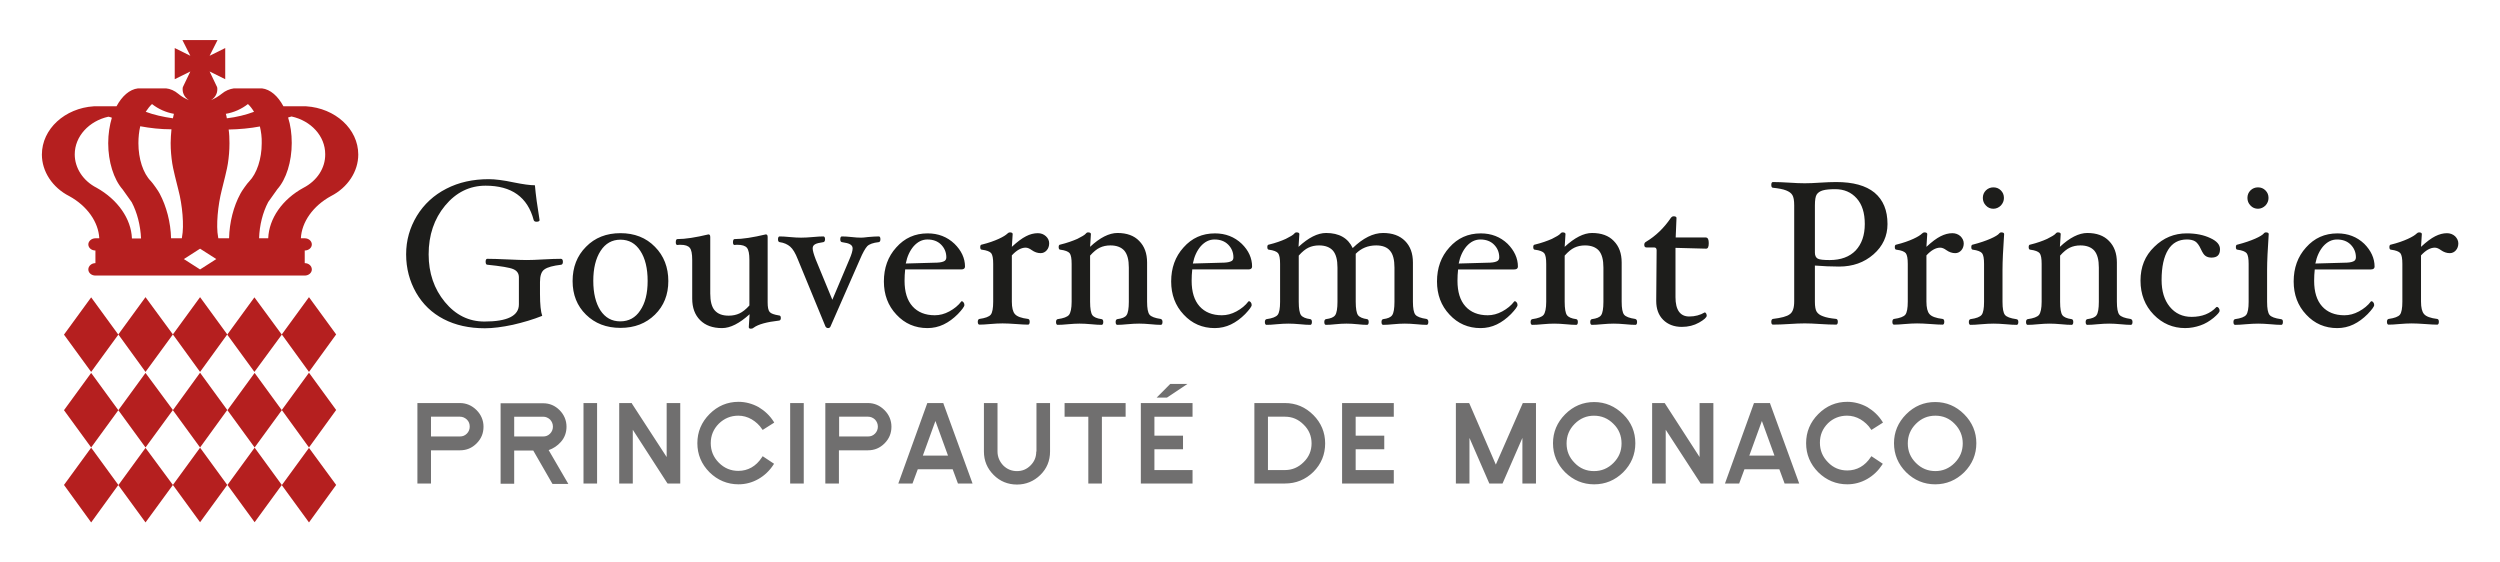 <svg xmlns="http://www.w3.org/2000/svg" width="600" height="135"><path d="m590 58.411c0 0.636-0.195 1.222-0.585 1.662-0.388 0.44-0.876 0.684-1.459 0.684-0.73 0-1.461-0.244-2.142-0.733-0.535-0.391-1.023-0.587-1.461-0.587-1.071 0-2.191 0.636-3.31 1.858v11.097c0 1.418 0.243 2.444 0.73 2.982 0.486 0.587 1.556 0.978 3.163 1.173 0.244 0.049 0.39 0.244 0.39 0.684 0 0.44-0.145 0.684-0.39 0.684-0.681 0-1.606-0.049-2.87-0.147-1.363-0.098-2.434-0.147-3.262-0.147-0.828 0-1.801 0.049-2.969 0.147-1.071 0.098-1.899 0.147-2.579 0.147-0.243 0-0.39-0.244-0.39-0.684 0-0.391 0.147-0.636 0.39-0.684 1.411-0.195 2.337-0.538 2.727-1.027 0.388-0.489 0.583-1.564 0.583-3.128v-9.044c0-1.32-0.145-2.151-0.487-2.591-0.34-0.391-1.071-0.684-2.239-0.831-0.243 0-0.388-0.196-0.388-0.636 0-0.391 0.145-0.587 0.388-0.587 1.608-0.391 2.969-0.88 4.04-1.369 1.071-0.489 1.753-0.929 2.094-1.271 0.195-0.196 0.39-0.293 0.583-0.293 0.44 0 0.682 0.147 0.682 0.391l-0.195 3.08c1.314-1.222 2.434-2.053 3.407-2.542 0.973-0.489 1.899-0.733 2.822-0.733 0.73 0 1.413 0.244 1.948 0.733 0.486 0.489 0.778 1.076 0.778 1.711zm-20.1 5.57c0 0.44-0.292 0.684-0.876 0.684h-13.484c-0.097 0.88-0.145 1.809-0.145 2.738 0 2.64 0.633 4.693 1.899 6.111 1.264 1.418 3.065 2.151 5.354 2.151 1.168 0 2.337-0.293 3.505-0.929 1.168-0.636 2.142-1.418 2.872-2.395l0.145-0.049c0.145 0 0.292 0.098 0.438 0.293 0.145 0.195 0.195 0.391 0.195 0.636 0 0.342-0.535 1.075-1.558 2.151-1.071 1.075-2.189 1.906-3.407 2.493-1.216 0.587-2.53 0.88-3.893 0.88-2.969 0-5.451-1.075-7.447-3.226-2.044-2.151-3.017-4.84-3.017-7.968 0-3.226 0.973-5.964 2.969-8.164 1.994-2.249 4.478-3.373 7.543-3.373 2.531 0 4.673 0.831 6.426 2.493 1.606 1.613 2.482 3.471 2.482 5.475zm-4.478-2.2c0-1.222-0.438-2.249-1.266-3.08-0.828-0.831-1.947-1.222-3.262-1.222-1.264 0-2.337 0.538-3.31 1.613-0.924 1.076-1.557 2.444-1.897 4.155l6.862-0.195c1.021 0 1.752-0.098 2.189-0.293 0.44-0.147 0.682-0.489 0.682-0.978zm-17.522 15.5c0 0.44-0.145 0.684-0.388 0.684-0.682 0-1.558-0.049-2.579-0.147-1.168-0.098-2.191-0.147-2.969-0.147-0.828 0-1.801 0.049-2.97 0.147-1.023 0.098-1.899 0.147-2.579 0.147-0.245 0-0.39-0.244-0.39-0.684 0-0.391 0.145-0.636 0.39-0.684 1.411-0.195 2.287-0.538 2.677-1.026 0.388-0.489 0.583-1.564 0.583-3.129v-9.092c0-1.32-0.145-2.151-0.486-2.591-0.342-0.391-1.071-0.684-2.191-0.831-0.243 0-0.388-0.195-0.388-0.636 0-0.391 0.145-0.587 0.388-0.587 1.704-0.44 3.115-0.929 4.235-1.418 1.119-0.489 1.801-0.929 2.044-1.222 0.145-0.195 0.34-0.293 0.535-0.293 0.438 0 0.681 0.147 0.681 0.391-0.243 3.666-0.388 6.551-0.388 8.555v7.724c0 1.613 0.195 2.64 0.583 3.129 0.39 0.489 1.315 0.831 2.727 1.026 0.388 0.049 0.486 0.244 0.486 0.684zm-3.455-29.771c0 0.684-0.243 1.271-0.73 1.809-0.486 0.489-1.119 0.782-1.801 0.782-0.681 0-1.314-0.244-1.801-0.782-0.486-0.489-0.729-1.125-0.729-1.809 0-0.733 0.243-1.32 0.729-1.809 0.487-0.489 1.12-0.733 1.801-0.733 0.73 0 1.315 0.245 1.801 0.733 0.487 0.489 0.73 1.075 0.73 1.809zm-11.645 12.311c0 1.369-0.681 2.004-2.044 2.004-0.583 0-1.071-0.147-1.411-0.391-0.39-0.244-0.73-0.782-1.12-1.613-0.438-0.978-0.924-1.613-1.411-1.907-0.486-0.293-1.168-0.44-1.947-0.44-1.996 0-3.505 0.831-4.526 2.493-1.023 1.662-1.558 4.058-1.558 7.235 0 2.64 0.633 4.791 1.947 6.404 1.314 1.613 3.067 2.444 5.256 2.444 2.484 0 4.478-0.782 5.939-2.346l0.145-0.049c0.147 0 0.292 0.098 0.44 0.293 0.145 0.196 0.193 0.391 0.193 0.636 0 0.342-0.486 0.88-1.459 1.711-0.973 0.782-1.996 1.418-3.164 1.809-1.119 0.391-2.337 0.636-3.65 0.636-2.921 0-5.451-1.075-7.545-3.226-2.092-2.151-3.164-4.888-3.164-8.164s1.071-5.964 3.31-8.115c2.191-2.151 4.771-3.227 7.788-3.227 2.239 0 4.09 0.391 5.646 1.125 1.606 0.733 2.337 1.613 2.337 2.689zm-21 17.46c0 0.44-0.145 0.684-0.388 0.684-0.633 0-1.461-0.049-2.434-0.147-1.071-0.098-1.996-0.147-2.775-0.147-0.828 0-1.752 0.049-2.822 0.147-0.975 0.098-1.753 0.147-2.434 0.147-0.245 0-0.39-0.244-0.39-0.684 0-0.391 0.145-0.636 0.39-0.684 1.119-0.147 1.897-0.44 2.239-0.978 0.34-0.489 0.535-1.564 0.535-3.177v-8.213c0-1.858-0.34-3.177-1.071-4.057-0.73-0.831-1.851-1.271-3.359-1.271-0.973 0-1.801 0.195-2.532 0.538-0.729 0.342-1.509 0.978-2.335 1.907v11.097c0 1.613 0.193 2.689 0.535 3.177 0.34 0.489 1.119 0.831 2.239 0.978 0.243 0.049 0.388 0.244 0.388 0.684 0 0.44-0.145 0.684-0.388 0.684-0.682 0-1.51-0.049-2.484-0.147-1.071-0.098-1.994-0.147-2.822-0.147-0.778 0-1.704 0.049-2.774 0.147-0.973 0.098-1.801 0.147-2.482 0.147-0.244 0-0.39-0.244-0.39-0.684 0-0.391 0.145-0.636 0.39-0.684 1.411-0.196 2.335-0.538 2.725-1.027 0.39-0.489 0.633-1.564 0.633-3.128v-9.093c0-1.32-0.145-2.151-0.487-2.591-0.34-0.391-1.071-0.684-2.237-0.831-0.245 0-0.39-0.196-0.39-0.636 0-0.391 0.145-0.587 0.39-0.587 1.606-0.391 2.968-0.88 4.038-1.369 1.071-0.538 1.753-0.929 2.046-1.271 0.145-0.196 0.34-0.293 0.535-0.293 0.438 0 0.681 0.147 0.681 0.391l-0.195 3.08c2.337-2.2 4.576-3.324 6.572-3.324 2.239 0 3.991 0.636 5.208 1.907 1.264 1.271 1.897 2.982 1.897 5.182v9.386c0 1.613 0.195 2.64 0.585 3.128 0.388 0.489 1.314 0.831 2.677 1.027 0.34 0.098 0.486 0.293 0.486 0.733zm-27.4 0c0 0.44-0.147 0.684-0.39 0.684-0.681 0-1.558-0.049-2.579-0.147-1.168-0.098-2.191-0.147-2.969-0.147-0.828 0-1.801 0.049-2.969 0.147-1.021 0.098-1.899 0.147-2.579 0.147-0.243 0-0.39-0.244-0.39-0.684 0-0.391 0.147-0.636 0.39-0.684 1.411-0.195 2.287-0.538 2.677-1.026 0.39-0.489 0.583-1.564 0.583-3.129v-9.092c0-1.32-0.145-2.151-0.486-2.591-0.34-0.391-1.071-0.684-2.191-0.831-0.243 0-0.388-0.195-0.388-0.636 0-0.391 0.145-0.587 0.388-0.587 1.704-0.44 3.116-0.929 4.235-1.418 1.12-0.489 1.801-0.929 2.044-1.222 0.147-0.195 0.34-0.293 0.535-0.293 0.438 0 0.682 0.147 0.682 0.391-0.245 3.666-0.39 6.551-0.39 8.555v7.724c0 1.613 0.195 2.64 0.583 3.129 0.39 0.489 1.315 0.831 2.727 1.026 0.34 0.049 0.487 0.244 0.487 0.684zm-3.457-29.771c0 0.684-0.243 1.271-0.73 1.809-0.486 0.489-1.119 0.782-1.801 0.782-0.681 0-1.314-0.244-1.8-0.782-0.487-0.489-0.73-1.125-0.73-1.809 0-0.733 0.243-1.32 0.73-1.809 0.486-0.489 1.119-0.733 1.8-0.733 0.73 0 1.315 0.245 1.801 0.733 0.487 0.489 0.73 1.075 0.73 1.809zm-9.643 10.901c0 0.636-0.193 1.222-0.583 1.662-0.39 0.44-0.876 0.684-1.461 0.684-0.73 0-1.459-0.244-2.142-0.733-0.535-0.391-1.021-0.587-1.461-0.587-1.071 0-2.189 0.636-3.31 1.858v11.097c0 1.418 0.244 2.444 0.73 2.982 0.487 0.587 1.558 0.978 3.164 1.173 0.243 0.049 0.39 0.244 0.39 0.684 0 0.44-0.147 0.684-0.39 0.684-0.681 0-1.606-0.049-2.872-0.147-1.363-0.098-2.434-0.147-3.262-0.147-0.826 0-1.799 0.049-2.968 0.147-1.071 0.098-1.899 0.147-2.581 0.147-0.243 0-0.388-0.244-0.388-0.684 0-0.391 0.145-0.636 0.388-0.684 1.413-0.195 2.337-0.538 2.727-1.027 0.39-0.489 0.583-1.564 0.583-3.128v-9.044c0-1.32-0.145-2.151-0.486-2.591-0.34-0.391-1.071-0.684-2.239-0.831-0.243 0-0.39-0.196-0.39-0.636 0-0.391 0.147-0.587 0.39-0.587 1.606-0.391 2.969-0.88 4.04-1.369 1.071-0.489 1.752-0.929 2.092-1.271 0.195-0.196 0.39-0.293 0.585-0.293 0.438 0 0.681 0.147 0.681 0.391l-0.195 3.08c1.315-1.222 2.434-2.053 3.407-2.542 0.975-0.489 1.899-0.733 2.824-0.733 0.73 0 1.411 0.244 1.946 0.733 0.487 0.489 0.778 1.076 0.778 1.711zm-18.3-4.65c0 2.884-1.119 5.328-3.358 7.284-2.239 1.956-4.966 2.933-8.275 2.933-1.946 0-3.893-0.098-5.792-0.245v8.701c0 1.124 0.145 1.956 0.438 2.395 0.292 0.44 0.778 0.831 1.509 1.076 0.73 0.293 1.753 0.489 3.164 0.635 0.243 0.049 0.39 0.245 0.39 0.684 0 0.44-0.147 0.684-0.39 0.684-1.12 0-2.384-0.049-3.895-0.147-1.459-0.098-2.677-0.147-3.65-0.147-1.021 0-2.239 0.049-3.7 0.147-1.509 0.098-2.822 0.147-3.943 0.147-0.243 0-0.388-0.244-0.388-0.684 0-0.391 0.145-0.636 0.388-0.684 1.996-0.244 3.359-0.587 4.04-1.124 0.73-0.489 1.071-1.515 1.071-3.08v-23.074c0-1.173-0.145-1.955-0.438-2.444-0.291-0.489-0.778-0.831-1.509-1.124s-1.801-0.489-3.164-0.636c-0.243 0-0.388-0.244-0.388-0.684 0-0.44 0.145-0.684 0.388-0.684 1.12 0 2.434 0.049 3.943 0.147 1.461 0.098 2.679 0.147 3.7 0.147 1.023 0 2.239-0.049 3.65-0.147 1.51-0.098 2.824-0.147 3.895-0.147 4.04 0 7.105 0.831 9.199 2.542 2.094 1.76 3.115 4.253 3.115 7.528zm-5.451 0c0-2.64-0.633-4.693-1.946-6.159-1.314-1.467-3.017-2.2-5.159-2.2-1.266 0-2.289 0.098-2.969 0.293-0.682 0.195-1.168 0.538-1.461 0.978-0.292 0.44-0.438 1.32-0.438 2.64v11.341c0 0.684 0.243 1.173 0.681 1.418 0.438 0.244 1.413 0.342 2.872 0.342 2.677 0 4.771-0.782 6.231-2.297 1.459-1.564 2.189-3.666 2.189-6.355zm-37.449 4.6c0 0.88-0.195 1.32-0.633 1.32l-7.35-0.195v11.83c0 3.08 1.119 4.644 3.31 4.644 1.363 0 2.629-0.342 3.7-0.978 0.145 0 0.243 0.098 0.34 0.244 0.097 0.195 0.145 0.342 0.145 0.538 0 0.391-0.633 0.978-1.849 1.662-1.218 0.684-2.579 1.027-4.138 1.027-1.849 0-3.358-0.587-4.478-1.711-1.119-1.125-1.654-2.64-1.654-4.497v-0.196l0.096-11.977c0-0.44-0.193-0.684-0.583-0.684h-1.849c-0.342 0-0.535-0.195-0.535-0.636 0-0.342 0.145-0.587 0.438-0.733 2.287-1.369 4.283-3.275 5.937-5.719 0.195-0.244 0.39-0.391 0.682-0.391 0.438 0 0.681 0.147 0.681 0.391l-0.195 4.693h7.253c0.487 0.049 0.682 0.489 0.682 1.369zm-17.2 18.92c0 0.44-0.147 0.684-0.39 0.684-0.682 0-1.461-0.049-2.434-0.147-1.071-0.098-1.996-0.147-2.774-0.147-0.828 0-1.752 0.049-2.822 0.147-0.975 0.098-1.801 0.147-2.434 0.147-0.245 0-0.39-0.244-0.39-0.684 0-0.391 0.145-0.636 0.39-0.684 1.119-0.147 1.899-0.44 2.239-0.978 0.34-0.489 0.535-1.564 0.535-3.177v-8.213c0-1.858-0.34-3.177-1.071-4.057-0.73-0.831-1.851-1.271-3.359-1.271-0.973 0-1.801 0.195-2.53 0.538-0.73 0.342-1.51 0.978-2.337 1.907v11.097c0 1.613 0.193 2.689 0.535 3.177 0.34 0.489 1.071 0.831 2.239 0.978 0.243 0.049 0.388 0.244 0.388 0.684 0 0.44-0.145 0.684-0.388 0.684-0.682 0-1.509-0.049-2.484-0.147-1.071-0.098-1.994-0.147-2.822-0.147-0.778 0-1.704 0.049-2.775 0.147-0.973 0.098-1.801 0.147-2.482 0.147-0.245 0-0.39-0.244-0.39-0.684 0-0.391 0.145-0.636 0.39-0.684 1.411-0.196 2.337-0.538 2.725-1.027 0.39-0.489 0.633-1.564 0.633-3.128v-9.093c0-1.32-0.145-2.151-0.486-2.591-0.342-0.391-1.071-0.684-2.239-0.831-0.245 0-0.39-0.196-0.39-0.636 0-0.391 0.145-0.587 0.39-0.587 1.606-0.391 2.968-0.88 4.088-1.369 1.071-0.538 1.752-0.929 2.044-1.271 0.145-0.196 0.34-0.293 0.535-0.293 0.438 0 0.681 0.147 0.681 0.391l-0.193 3.08c2.384-2.2 4.575-3.324 6.57-3.324 2.239 0 3.992 0.636 5.208 1.907 1.266 1.271 1.899 2.982 1.899 5.182v9.386c0 1.613 0.195 2.64 0.583 3.128 0.39 0.489 1.315 0.831 2.677 1.027 0.292 0.098 0.44 0.293 0.44 0.733zm-28.6-13.3c0 0.44-0.292 0.684-0.876 0.684h-13.482c-0.097 0.88-0.147 1.809-0.147 2.738 0 2.64 0.633 4.693 1.899 6.111 1.266 1.418 3.067 2.151 5.354 2.151 1.168 0 2.337-0.293 3.505-0.929 1.168-0.636 2.142-1.418 2.872-2.395l0.145-0.049c0.147 0 0.292 0.098 0.438 0.293 0.147 0.195 0.195 0.391 0.195 0.636 0 0.342-0.535 1.075-1.557 2.151-1.071 1.075-2.191 1.906-3.407 2.493-1.218 0.587-2.531 0.88-3.895 0.88-2.969 0-5.451-1.075-7.447-3.226-2.044-2.151-3.017-4.84-3.017-7.968 0-3.226 0.973-5.964 2.969-8.164 1.996-2.249 4.478-3.373 7.545-3.373 2.53 0 4.673 0.831 6.425 2.493 1.606 1.613 2.482 3.471 2.482 5.475zm-4.478-2.2c0-1.222-0.438-2.249-1.266-3.08-0.826-0.831-1.947-1.222-3.26-1.222-1.266 0-2.337 0.538-3.31 1.613-0.925 1.076-1.558 2.444-1.899 4.155l6.862-0.195c1.023 0 1.753-0.098 2.191-0.293 0.438-0.147 0.681-0.489 0.681-0.978zm-17.022 15.5c0 0.44-0.145 0.684-0.39 0.684-0.631 0-1.459-0.049-2.432-0.147-1.071-0.098-1.996-0.147-2.824-0.147-0.828 0-1.704 0.049-2.774 0.147-0.924 0.098-1.752 0.147-2.434 0.147-0.243 0-0.388-0.244-0.388-0.684 0-0.391 0.145-0.636 0.388-0.684 1.12-0.147 1.851-0.44 2.191-0.978 0.34-0.489 0.535-1.564 0.535-3.177v-8.213c0-1.858-0.34-3.226-1.071-4.057-0.681-0.831-1.801-1.271-3.31-1.271-1.996 0-3.602 0.684-4.916 2.004v11.537c0 1.613 0.195 2.689 0.535 3.177 0.34 0.489 1.119 0.831 2.189 0.978 0.244 0.049 0.39 0.244 0.39 0.684 0 0.44-0.145 0.684-0.39 0.684-0.681 0-1.411-0.049-2.287-0.147-0.973-0.098-1.849-0.147-2.629-0.147-0.826 0-1.704 0.049-2.677 0.147-0.876 0.098-1.654 0.147-2.287 0.147-0.244 0-0.39-0.244-0.39-0.684 0-0.391 0.145-0.636 0.39-0.684 1.119-0.147 1.899-0.44 2.239-0.978 0.34-0.489 0.535-1.564 0.535-3.177v-8.213c0-1.858-0.34-3.177-1.071-4.057-0.73-0.831-1.851-1.271-3.359-1.271-0.973 0-1.801 0.195-2.531 0.538-0.729 0.342-1.509 0.978-2.335 1.907v11.097c0 1.613 0.193 2.689 0.535 3.177 0.34 0.489 1.119 0.831 2.239 0.978 0.243 0.049 0.388 0.244 0.388 0.684 0 0.44-0.145 0.684-0.388 0.684-0.682 0-1.51-0.049-2.434-0.147-1.071-0.098-1.996-0.147-2.824-0.147-0.826 0-1.752 0.049-2.822 0.147-0.925 0.098-1.753 0.147-2.434 0.147-0.243 0-0.39-0.244-0.39-0.684 0-0.391 0.147-0.636 0.39-0.684 1.411-0.196 2.287-0.538 2.677-1.027 0.39-0.489 0.585-1.564 0.585-3.128v-9.093c0-1.32-0.147-2.151-0.487-2.591-0.34-0.391-1.071-0.684-2.189-0.831-0.244 0-0.39-0.196-0.39-0.636 0-0.391 0.145-0.587 0.39-0.587 1.606-0.391 2.968-0.88 4.038-1.369 1.071-0.538 1.753-0.929 2.046-1.271 0.145-0.196 0.34-0.293 0.535-0.293 0.438 0 0.681 0.147 0.681 0.391l-0.195 3.08c2.384-2.2 4.575-3.324 6.62-3.324 3.115 0 5.256 1.222 6.377 3.618 2.482-2.395 4.916-3.618 7.3-3.618 2.239 0 3.992 0.636 5.258 1.907 1.266 1.271 1.897 2.982 1.897 5.182v9.386c0 1.613 0.195 2.64 0.585 3.128 0.39 0.489 1.314 0.831 2.677 1.027 0.292 0.098 0.438 0.293 0.438 0.733zm-42.3-13.3c0 0.44-0.292 0.684-0.876 0.684h-13.484c-0.097 0.88-0.145 1.809-0.145 2.738 0 2.64 0.633 4.693 1.899 6.111 1.264 1.418 3.065 2.151 5.354 2.151 1.168 0 2.337-0.293 3.505-0.929 1.168-0.636 2.142-1.418 2.872-2.395l0.145-0.049c0.145 0 0.292 0.098 0.438 0.293 0.145 0.195 0.195 0.391 0.195 0.636 0 0.342-0.535 1.075-1.558 2.151-1.071 1.075-2.189 1.906-3.407 2.493-1.216 0.587-2.53 0.88-3.893 0.88-2.969 0-5.451-1.075-7.447-3.226-2.044-2.151-3.017-4.84-3.017-7.968 0-3.226 0.973-5.964 2.969-8.164 1.994-2.249 4.478-3.373 7.543-3.373 2.531 0 4.673 0.831 6.425 2.493 1.656 1.613 2.484 3.471 2.484 5.475zm-4.478-2.2c0-1.222-0.438-2.249-1.266-3.08-0.828-0.831-1.946-1.222-3.262-1.222-1.266 0-2.337 0.538-3.31 1.613-0.924 1.076-1.556 2.444-1.897 4.155l6.862-0.195c1.021 0 1.752-0.098 2.189-0.293 0.487-0.147 0.682-0.489 0.682-0.978zm-17.022 15.5c0 0.44-0.147 0.684-0.39 0.684-0.681 0-1.461-0.049-2.434-0.147-1.071-0.098-1.994-0.147-2.774-0.147-0.826 0-1.752 0.049-2.822 0.147-0.973 0.098-1.801 0.147-2.434 0.147-0.243 0-0.39-0.244-0.39-0.684 0-0.391 0.147-0.636 0.39-0.684 1.12-0.147 1.899-0.44 2.239-0.978 0.34-0.489 0.535-1.564 0.535-3.177v-8.213c0-1.858-0.34-3.177-1.071-4.057-0.73-0.831-1.849-1.271-3.358-1.271-0.975 0-1.801 0.195-2.531 0.538-0.73 0.342-1.509 0.978-2.337 1.907v11.097c0 1.613 0.195 2.689 0.535 3.177 0.34 0.489 1.119 0.831 2.239 0.978 0.243 0.049 0.39 0.244 0.39 0.684 0 0.44-0.147 0.684-0.39 0.684-0.681 0-1.509-0.049-2.482-0.147-1.071-0.098-1.996-0.147-2.824-0.147-0.778 0-1.704 0.049-2.774 0.147-0.973 0.098-1.801 0.147-2.482 0.147-0.243 0-0.39-0.244-0.39-0.684 0-0.391 0.147-0.636 0.39-0.684 1.411-0.196 2.337-0.538 2.725-1.027 0.39-0.489 0.633-1.564 0.633-3.128v-9.093c0-1.32-0.145-2.151-0.486-2.591-0.34-0.391-1.071-0.684-2.239-0.831-0.243 0-0.39-0.196-0.39-0.636 0-0.391 0.147-0.587 0.39-0.587 1.606-0.391 2.969-0.88 4.088-1.369 1.071-0.538 1.753-0.929 2.044-1.271 0.147-0.196 0.342-0.293 0.535-0.293 0.438 0 0.682 0.147 0.682 0.391l-0.195 3.08c2.337-2.2 4.575-3.324 6.572-3.324 2.237 0 3.991 0.636 5.207 1.907 1.266 1.271 1.899 2.982 1.899 5.182v9.386c0 1.613 0.195 2.64 0.585 3.128 0.388 0.489 1.314 0.831 2.677 1.027 0.291 0.098 0.438 0.293 0.438 0.733zm-27.2-18.87c0 0.636-0.195 1.222-0.585 1.662-0.388 0.44-0.876 0.684-1.459 0.684-0.73 0-1.461-0.244-2.143-0.733-0.535-0.391-1.021-0.587-1.459-0.587-1.071 0-2.191 0.636-3.31 1.858v11.097c0 1.418 0.243 2.444 0.73 2.982 0.486 0.587 1.557 0.978 3.163 1.173 0.245 0.049 0.39 0.244 0.39 0.684 0 0.44-0.145 0.684-0.39 0.684-0.681 0-1.606-0.049-2.872-0.147-1.362-0.098-2.432-0.147-3.26-0.147-0.828 0-1.801 0.049-2.969 0.147-1.071 0.098-1.899 0.147-2.579 0.147-0.243 0-0.39-0.244-0.39-0.684 0-0.391 0.147-0.636 0.39-0.684 1.411-0.195 2.337-0.538 2.725-1.027 0.39-0.489 0.585-1.564 0.585-3.128v-9.044c0-1.32-0.147-2.151-0.487-2.591-0.34-0.391-1.071-0.684-2.239-0.831-0.243 0-0.388-0.196-0.388-0.636 0-0.391 0.145-0.587 0.388-0.587 1.606-0.391 2.969-0.88 4.04-1.369 1.071-0.489 1.753-0.929 2.094-1.271 0.195-0.196 0.388-0.293 0.583-0.293 0.438 0 0.682 0.147 0.682 0.391l-0.195 3.08c1.314-1.222 2.434-2.053 3.407-2.542 0.924-0.489 1.899-0.733 2.822-0.733 0.778 0 1.411 0.244 1.947 0.733 0.535 0.489 0.78 1.076 0.78 1.711zm-20.2 5.57c0 0.44-0.292 0.684-0.876 0.684h-13.482c-0.098 0.88-0.147 1.809-0.147 2.738 0 2.64 0.633 4.693 1.899 6.111 1.266 1.418 3.067 2.151 5.354 2.151 1.168 0 2.337-0.293 3.505-0.929 1.168-0.636 2.142-1.418 2.872-2.395l0.098-0.049c0.145 0 0.292 0.098 0.438 0.293 0.145 0.195 0.195 0.391 0.195 0.636 0 0.342-0.535 1.075-1.558 2.151-1.071 1.075-2.189 1.906-3.407 2.493-1.216 0.587-2.53 0.88-3.893 0.88-2.969 0-5.451-1.075-7.447-3.226-2.044-2.151-3.017-4.84-3.017-7.968 0-3.226 0.973-5.964 2.969-8.164 1.994-2.249 4.478-3.373 7.543-3.373 2.531 0 4.673 0.831 6.425 2.493 1.656 1.613 2.532 3.471 2.532 5.475zm-4.478-2.2c0-1.222-0.438-2.249-1.266-3.08-0.826-0.831-1.946-1.222-3.26-1.222-1.266 0-2.337 0.538-3.31 1.613-0.925 1.076-1.558 2.444-1.899 4.155l6.862-0.195c1.023 0 1.753-0.098 2.191-0.293 0.438-0.147 0.681-0.489 0.681-0.978zm-15.822-4.35c0 0.44-0.145 0.636-0.388 0.684-1.363 0.147-2.289 0.489-2.774 0.978-0.487 0.538-1.073 1.564-1.753 3.177l-7.058 16.083c-0.098 0.244-0.292 0.391-0.585 0.391-0.291 0-0.486-0.147-0.631-0.391l-6.621-16.083c-0.583-1.515-1.216-2.542-1.849-3.08-0.633-0.538-1.461-0.929-2.531-1.076-0.243-0.049-0.388-0.244-0.388-0.684 0-0.44 0.145-0.684 0.388-0.684 0.633 0 1.461 0.049 2.434 0.147 1.071 0.098 1.946 0.147 2.727 0.147 0.778 0 1.704-0.049 2.822-0.147 1.023-0.098 1.851-0.147 2.531-0.147 0.243 0 0.39 0.244 0.39 0.684 0 0.391-0.147 0.636-0.39 0.684-0.973 0.147-1.656 0.293-2.044 0.538-0.39 0.244-0.535 0.538-0.535 0.978 0 0.489 0.243 1.369 0.73 2.64l3.99 9.679 4.088-9.679c0.535-1.222 0.78-2.102 0.78-2.64 0-0.44-0.195-0.733-0.585-0.978-0.388-0.244-1.021-0.391-1.996-0.538-0.243-0.049-0.388-0.244-0.388-0.684 0-0.44 0.145-0.684 0.388-0.684 0.682 0 1.461 0.049 2.337 0.147 0.828 0.098 1.606 0.147 2.289 0.147 0.34 0 0.924-0.049 1.654-0.147 1.071-0.098 1.948-0.147 2.581-0.147 0.243 0 0.388 0.195 0.388 0.684zm-23.9 18.92c0 0.342-0.145 0.538-0.388 0.587-2.969 0.342-5.013 0.88-6.134 1.711-0.243 0.196-0.438 0.244-0.681 0.244-0.34 0-0.487-0.147-0.487-0.391l0.195-3.08c-2.434 2.2-4.623 3.324-6.619 3.324-2.239 0-3.991-0.636-5.257-1.907-1.266-1.271-1.898-2.982-1.898-5.182v-9.288c0-1.466-0.195-2.444-0.584-2.884-0.39-0.489-1.119-0.733-2.239-0.733-0.195 0-0.438 0-0.73 0.049-0.243 0-0.389-0.196-0.389-0.636 0-0.538 0.146-0.782 0.389-0.782 1.898 0 4.381-0.391 7.447-1.125 0.292 0 0.438 0.196 0.438 0.636v13.541c0 1.858 0.341 3.226 1.071 4.057 0.73 0.831 1.801 1.271 3.358 1.271 0.973 0 1.849-0.195 2.579-0.538 0.73-0.342 1.558-0.978 2.386-1.907v-10.95c0-1.466-0.195-2.395-0.585-2.884-0.388-0.489-1.168-0.733-2.287-0.733-0.195 0-0.438 0-0.682 0.049-0.243 0-0.388-0.196-0.388-0.636 0-0.538 0.145-0.782 0.388-0.782 1.899 0 4.38-0.391 7.497-1.125 0.291 0 0.438 0.196 0.438 0.636v15.692c0 1.124 0.145 1.906 0.486 2.297s1.071 0.636 2.239 0.831c0.292 0 0.438 0.195 0.438 0.636zm-27-8.9c0 3.275-1.071 5.964-3.212 8.066-2.142 2.102-4.867 3.177-8.274 3.177-3.407 0-6.133-1.075-8.275-3.177-2.142-2.102-3.212-4.791-3.212-8.066 0-3.324 1.071-6.062 3.212-8.213 2.142-2.2 4.916-3.275 8.275-3.275 3.358 0 6.133 1.076 8.274 3.275 2.142 2.151 3.212 4.937 3.212 8.213zm-4.965-0.049c0-2.982-0.584-5.426-1.752-7.186-1.168-1.809-2.726-2.689-4.77-2.689-1.996 0-3.602 0.88-4.77 2.689-1.168 1.809-1.752 4.204-1.752 7.186s0.584 5.328 1.704 7.088c1.168 1.76 2.726 2.64 4.77 2.64 2.044 0 3.651-0.88 4.77-2.591 1.217-1.76 1.801-4.106 1.801-7.137zm-20.335-4.551c0 0.391-0.146 0.636-0.39 0.684-1.996 0.244-3.31 0.587-4.04 1.124-0.73 0.489-1.071 1.515-1.071 3.031v2.884c0 2.542 0.195 4.253 0.535 5.231-2.19 0.88-4.527 1.564-7.058 2.151-2.531 0.538-4.77 0.831-6.717 0.831-3.748 0-7.058-0.733-9.881-2.2-2.823-1.466-5.013-3.569-6.62-6.355-1.558-2.738-2.385-5.817-2.385-9.19 0-3.373 0.876-6.404 2.58-9.239 1.704-2.786 4.089-4.986 7.058-6.502 3.018-1.564 6.425-2.297 10.222-2.297 1.46 0 3.456 0.244 5.987 0.782 2.19 0.44 3.894 0.684 5.062 0.684 0.195 2.297 0.584 5.084 1.119 8.359 0 0.244-0.243 0.391-0.779 0.391-0.341 0-0.535-0.147-0.633-0.391-1.46-5.524-5.306-8.261-11.536-8.261-3.845 0-7.106 1.613-9.735 4.791-2.628 3.177-3.942 7.088-3.942 11.683 0 4.497 1.314 8.31 3.894 11.439 2.58 3.129 5.744 4.693 9.491 4.693 5.5 0 8.275-1.369 8.275-4.106v-6.502c0-0.929-0.438-1.564-1.314-1.956-0.876-0.391-2.969-0.733-6.279-1.075-0.243 0-0.389-0.244-0.389-0.733 0-0.44 0.146-0.684 0.389-0.684 1.119 0 2.726 0.049 4.867 0.147 2.093 0.098 3.602 0.147 4.624 0.147 0.974 0 2.288-0.049 3.943-0.147 1.752-0.098 3.164-0.147 4.283-0.147 0.292 0.049 0.438 0.244 0.438 0.733z" fill="#1d1d1b"></path><path d="m471.4 99.421c-1.946-1.955-4.283-2.933-6.96-2.933s-5.013 0.978-6.96 2.933c-1.946 1.955-2.921 4.302-2.921 6.942 0 2.689 0.975 5.035 2.921 6.99 1.947 1.907 4.283 2.884 6.96 2.884s5.013-0.978 6.96-2.884c1.948-1.955 2.921-4.302 2.921-6.99 0-2.64-0.973-4.986-2.921-6.942zm-0.34 6.991c0 1.809-0.633 3.373-1.946 4.693-1.314 1.32-2.872 1.955-4.625 1.955-1.8 0-3.358-0.636-4.671-1.955-1.315-1.32-1.948-2.835-1.948-4.693 0-1.809 0.633-3.373 1.948-4.693 1.314-1.32 2.872-1.955 4.671-1.955 1.801 0 3.359 0.636 4.625 1.955 1.266 1.271 1.946 2.884 1.946 4.693zm-27.76-6.651c1.12 0 2.191 0.293 3.214 0.88 0.973 0.587 1.849 1.369 2.482 2.346l0.145 0.195 2.774-1.76-0.145-0.244c-0.925-1.466-2.142-2.591-3.602-3.471-1.509-0.831-3.164-1.271-4.819-1.271-2.677 0-5.013 0.978-6.96 2.933-1.948 1.955-2.921 4.302-2.921 6.99 0 2.689 0.973 5.035 2.921 6.991 1.947 1.907 4.283 2.884 6.96 2.884 1.704 0 3.31-0.44 4.771-1.271 1.459-0.831 2.677-2.004 3.601-3.422l0.147-0.244-2.727-1.809-0.145 0.195c-1.411 2.151-3.359 3.226-5.646 3.226-1.801 0-3.359-0.635-4.623-1.955-1.315-1.32-1.948-2.884-1.948-4.693 0-1.858 0.633-3.373 1.948-4.693 1.216-1.173 2.774-1.809 4.574-1.809zm-18.5-3.03h-3.845l-6.962 19.309h3.407l1.266-3.422h8.373l1.264 3.422h3.505l-6.96-19.114zm1.071 12.612h-6.036l3.017-8.31zm-17.971 0.348-8.275-12.808-0.097-0.147h-3.017v19.309h3.262v-12.906l8.323 12.808 0.048 0.098h3.067v-19.309h-3.31zm-25.3-13.2c-2.677 0-5.013 0.978-6.96 2.933-1.946 1.955-2.92 4.302-2.92 6.942 0 2.689 0.973 5.035 2.92 6.99 1.947 1.907 4.283 2.884 6.96 2.884s5.013-0.978 6.96-2.884c1.948-1.955 2.921-4.302 2.921-6.99 0-2.689-0.973-5.035-2.921-6.942-1.946-1.907-4.283-2.933-6.96-2.933zm6.572 9.924c0 1.857-0.633 3.373-1.946 4.693-1.315 1.32-2.872 1.955-4.673 1.955s-3.359-0.636-4.625-1.955c-1.314-1.32-1.947-2.835-1.947-4.693 0-1.809 0.633-3.373 1.947-4.693 1.315-1.32 2.872-1.955 4.625-1.955 1.801 0 3.358 0.636 4.673 1.955 1.314 1.271 1.946 2.884 1.946 4.693zm-30.172 5.086-6.327-14.616-0.098-0.147h-3.164v19.309h3.262v-10.95l4.769 10.95h3.164l4.771-10.95v10.95h3.26v-19.309h-3.163zm-36.9 4.54h12.411v-3.226h-9.151v-4.986h6.864v-3.275h-6.864v-4.546h9.151v-3.275h-12.411zm-13.7-19.31h-7.35v19.309h7.35c2.627 0 4.916-0.929 6.815-2.786 1.897-1.907 2.822-4.204 2.822-6.844 0-2.64-0.973-4.937-2.822-6.795-1.899-1.906-4.187-2.884-6.815-2.884zm6.377 9.679c0 1.76-0.633 3.275-1.899 4.497-1.266 1.271-2.774 1.907-4.478 1.907h-4.09v-12.808h4.09c1.752 0 3.212 0.636 4.478 1.907 1.266 1.222 1.899 2.737 1.899 4.497zm-40.977 9.631h12.411v-3.226h-9.151v-4.986h6.864v-3.275h-6.864v-4.546h9.151v-3.275h-12.411zm11.2-23.9h-4.138l-3.26 3.275h2.482zm-29.5 7.87h5.696v16.034h3.26v-16.034h5.694v-3.275h-14.65zm-6.8 8.36c0 1.32-0.438 2.395-1.363 3.324-0.924 0.929-1.994 1.369-3.26 1.369-1.266 0-2.384-0.44-3.31-1.369-0.876-0.929-1.363-2.053-1.363-3.324v-11.635h-3.262v11.635c0 2.2 0.78 4.057 2.337 5.622 1.51 1.515 3.407 2.297 5.598 2.297 2.142 0 4.04-0.782 5.597-2.297 1.558-1.515 2.337-3.422 2.337-5.622v-11.635h-3.26v11.635zm-22.3-11.64h-3.845l-6.96 19.309h3.406l1.266-3.422h8.373l1.266 3.422h3.505l-6.962-19.114zm1.119 12.612h-6.035l3.017-8.31zm-19.219-12.612h-10.222v19.309h3.262v-7.968h6.96c1.558 0 2.872-0.538 3.992-1.662 1.119-1.124 1.654-2.444 1.654-4.008 0-1.515-0.583-2.884-1.654-3.96-1.12-1.124-2.434-1.711-3.992-1.711zm2.386 5.671c0 0.636-0.245 1.222-0.682 1.662-0.486 0.489-1.021 0.684-1.654 0.684h-6.962v-4.742h6.962c0.633 0 1.168 0.244 1.654 0.684 0.438 0.489 0.682 1.026 0.682 1.711zm-17.786-5.671h-3.262v19.309h3.262zm-15.7 3.03c1.12 0 2.191 0.293 3.212 0.88 0.975 0.587 1.851 1.369 2.483 2.346l0.145 0.195 2.774-1.76-0.145-0.244c-0.925-1.466-2.142-2.591-3.602-3.471-1.509-0.831-3.164-1.271-4.819-1.271-2.677 0-5.014 0.978-6.961 2.933-1.947 1.955-2.921 4.302-2.921 6.99 0 2.689 0.974 5.035 2.921 6.991 1.947 1.907 4.283 2.884 6.961 2.884 1.704 0 3.31-0.44 4.769-1.271 1.461-0.831 2.679-2.004 3.602-3.422l0.147-0.244-2.727-1.809-0.195 0.293c-1.411 2.151-3.358 3.226-5.646 3.226-1.801 0-3.358-0.636-4.672-1.955-1.314-1.32-1.947-2.884-1.947-4.693 0-1.809 0.633-3.373 1.947-4.693 1.314-1.271 2.871-1.906 4.672-1.906zm-17.2 9.93-8.323-12.808-0.049-0.147h-3.018v19.309h3.261v-12.906l8.275 12.808 0.097 0.098h3.018v-19.309h-3.261zm-16.7-12.96h-3.261v19.309h3.261zm-8.7 9.34c0.925-1.027 1.363-2.298 1.363-3.666 0-1.515-0.584-2.884-1.655-3.96-1.119-1.124-2.434-1.662-3.942-1.662h-10.222v19.309h3.261v-7.968h4.575l4.527 7.87 0.097 0.147h3.797l-4.721-8.115c1.119-0.391 2.093-1.027 2.921-1.955zm-1.898-3.666c0 0.636-0.243 1.222-0.681 1.662-0.487 0.489-1.022 0.684-1.655 0.684h-6.96v-4.742h6.96c0.633 0 1.168 0.244 1.655 0.684 0.438 0.489 0.681 1.026 0.681 1.711zm-22.302-5.674h-10.222v19.309h3.261v-7.968h6.96c1.558 0 2.872-0.538 3.991-1.662 1.119-1.124 1.655-2.444 1.655-4.008 0-1.515-0.584-2.884-1.655-3.96-1.119-1.124-2.482-1.711-3.991-1.711zm-6.96 3.275h6.96c0.633 0 1.168 0.244 1.655 0.684 0.487 0.489 0.681 1.026 0.681 1.711 0 0.636-0.243 1.222-0.681 1.662-0.487 0.489-1.022 0.684-1.655 0.684h-6.96z" fill="#706f6f"></path><path d="m28.4 80.311-6.522 8.946-6.522-8.946 6.522-8.946zm13.093-0.049-6.571 8.995-6.522-8.995 6.522-8.946zm13.045 0-6.522 8.995-6.522-8.995 6.522-8.946zm13.093 0.049-6.571 8.946-6.522-8.946 6.522-8.946zm13.045-0.049-6.522 8.995-6.522-8.995 6.522-8.946zm-52.276 18.185-6.522 8.946-6.522-8.946 6.522-8.946zm13.093-0.049-6.571 8.995-6.522-8.946 6.522-8.946zm13.045 0-6.522 8.995-6.522-8.946 6.522-8.995zm13.093 0.049-6.522 8.946-6.522-8.946 6.522-8.946zm13.045-0.049-6.522 8.995-6.522-8.995 6.522-8.946zm-52.276 17.989-6.522 8.995-6.522-8.995 6.522-8.946zm13.093 0-6.571 8.995-6.522-8.946 6.522-8.946zm13.045 0-6.522 8.946-6.522-8.946 6.522-8.946zm13.093 0-6.522 8.946-6.522-8.946 6.522-8.946zm13.045 0-6.522 8.995-6.522-8.946 6.522-8.946zm-7.204-90.876h-5.452c-1.314-2.444-3.115-4.057-5.159-4.302h-6.717c-1.022 0.147-2.044 0.538-2.969 1.32-0.779 0.635-1.655 1.124-2.531 1.515 0.925-0.587 1.509-1.515 1.509-2.591 0-0.196 0-0.391-0.049-0.538l-1.801-3.764 3.748 1.858v-7.479l-3.748 1.858 1.898-3.764h-8.421l1.898 3.764-3.748-1.858v7.479l3.748-1.858-1.801 3.764c-0.049 0.196-0.049 0.342-0.049 0.538 0 1.075 0.584 2.004 1.509 2.591-0.925-0.391-1.801-0.88-2.531-1.515-0.925-0.782-1.947-1.222-2.969-1.32h-6.717c-2.044 0.244-3.845 1.858-5.159 4.302h-5.452c-6.912 0.44-12.461 5.426-12.461 11.586 0 4.058 2.531 7.919 6.571 9.973 4.283 2.346 7.009 6.208 7.204 10.119h-0.925c-0.925 0-1.704 0.684-1.704 1.466 0 0.831 0.779 1.466 1.704 1.466v3.031c-0.925 0-1.704 0.684-1.704 1.515 0 0.782 0.73 1.466 1.704 1.466h50.232c0.925 0 1.704-0.636 1.704-1.466s-0.73-1.515-1.704-1.515v-3.031c0.925 0 1.704-0.636 1.704-1.466 0-0.782-0.73-1.466-1.704-1.466h-0.925c0.195-3.911 2.92-7.773 7.204-10.119 4.04-2.053 6.571-5.915 6.571-9.973 0-6.159-5.549-11.146-12.509-11.586zm-13.97-0.538c0.535 0.489 1.022 1.124 1.46 1.858-1.947 0.733-4.137 1.271-6.522 1.564-0.049-0.391-0.146-0.733-0.243-1.076 1.996-0.342 3.797-1.173 5.305-2.346zm-23.023 0c1.558 1.222 3.358 2.004 5.257 2.346-0.097 0.342-0.146 0.733-0.243 1.076-2.385-0.342-4.575-0.831-6.522-1.564 0.487-0.733 0.973-1.369 1.509-1.858zm-4.819 32.215c-0.195-4.693-3.407-9.288-8.469-12.123-3.261-1.662-5.257-4.742-5.257-8.017 0-4.351 3.456-8.017 8.08-9.044 0.292 0.049 0.584 0.147 0.828 0.244-0.535 1.809-0.876 3.911-0.876 6.111 0 4.449 1.314 8.653 3.456 11.097l2.19 3.08c1.314 2.493 2.093 5.573 2.239 8.701h-2.19zm12.022-0.293-0.049 0.293h-2.58c-0.097-3.862-1.119-7.675-2.726-10.706-0.243-0.538-1.704-2.591-2.093-2.982-1.898-1.907-3.018-5.377-3.018-9.141 0-1.418 0.146-2.787 0.438-4.058 2.336 0.44 4.867 0.733 7.496 0.733-0.097 1.075-0.195 2.151-0.195 3.275 0 1.711 0.146 3.373 0.389 4.937 0 0 0.049 0.782 1.46 6.306 0.974 3.666 1.412 8.604 0.876 11.341zm4.332 7.773-3.894-2.493 3.894-2.493 3.894 2.493zm9.686-18.185c-1.655 3.031-2.628 6.844-2.726 10.706h-2.58l-0.049-0.293c-0.535-2.738-0.049-7.675 0.876-11.292 1.411-5.524 1.46-6.306 1.46-6.306 0.243-1.564 0.389-3.177 0.389-4.937 0-1.125-0.049-2.249-0.195-3.275 2.628-0.049 5.159-0.293 7.496-0.733 0.292 1.222 0.487 2.591 0.438 4.057 0 3.715-1.168 7.235-3.018 9.142-0.389 0.342-1.849 2.395-2.093 2.933zm15.138-1.418c-5.111 2.786-8.275 7.381-8.469 12.123h-2.19c0.097-3.129 0.876-6.208 2.19-8.701l2.191-3.08c2.142-2.395 3.456-6.599 3.456-11.097 0-2.2-0.292-4.302-0.876-6.111 0.292-0.098 0.535-0.147 0.828-0.244 4.673 1.027 8.08 4.693 8.08 9.044 0.049 3.373-1.996 6.404-5.208 8.066z" fill="#b51f1f"></path></svg>